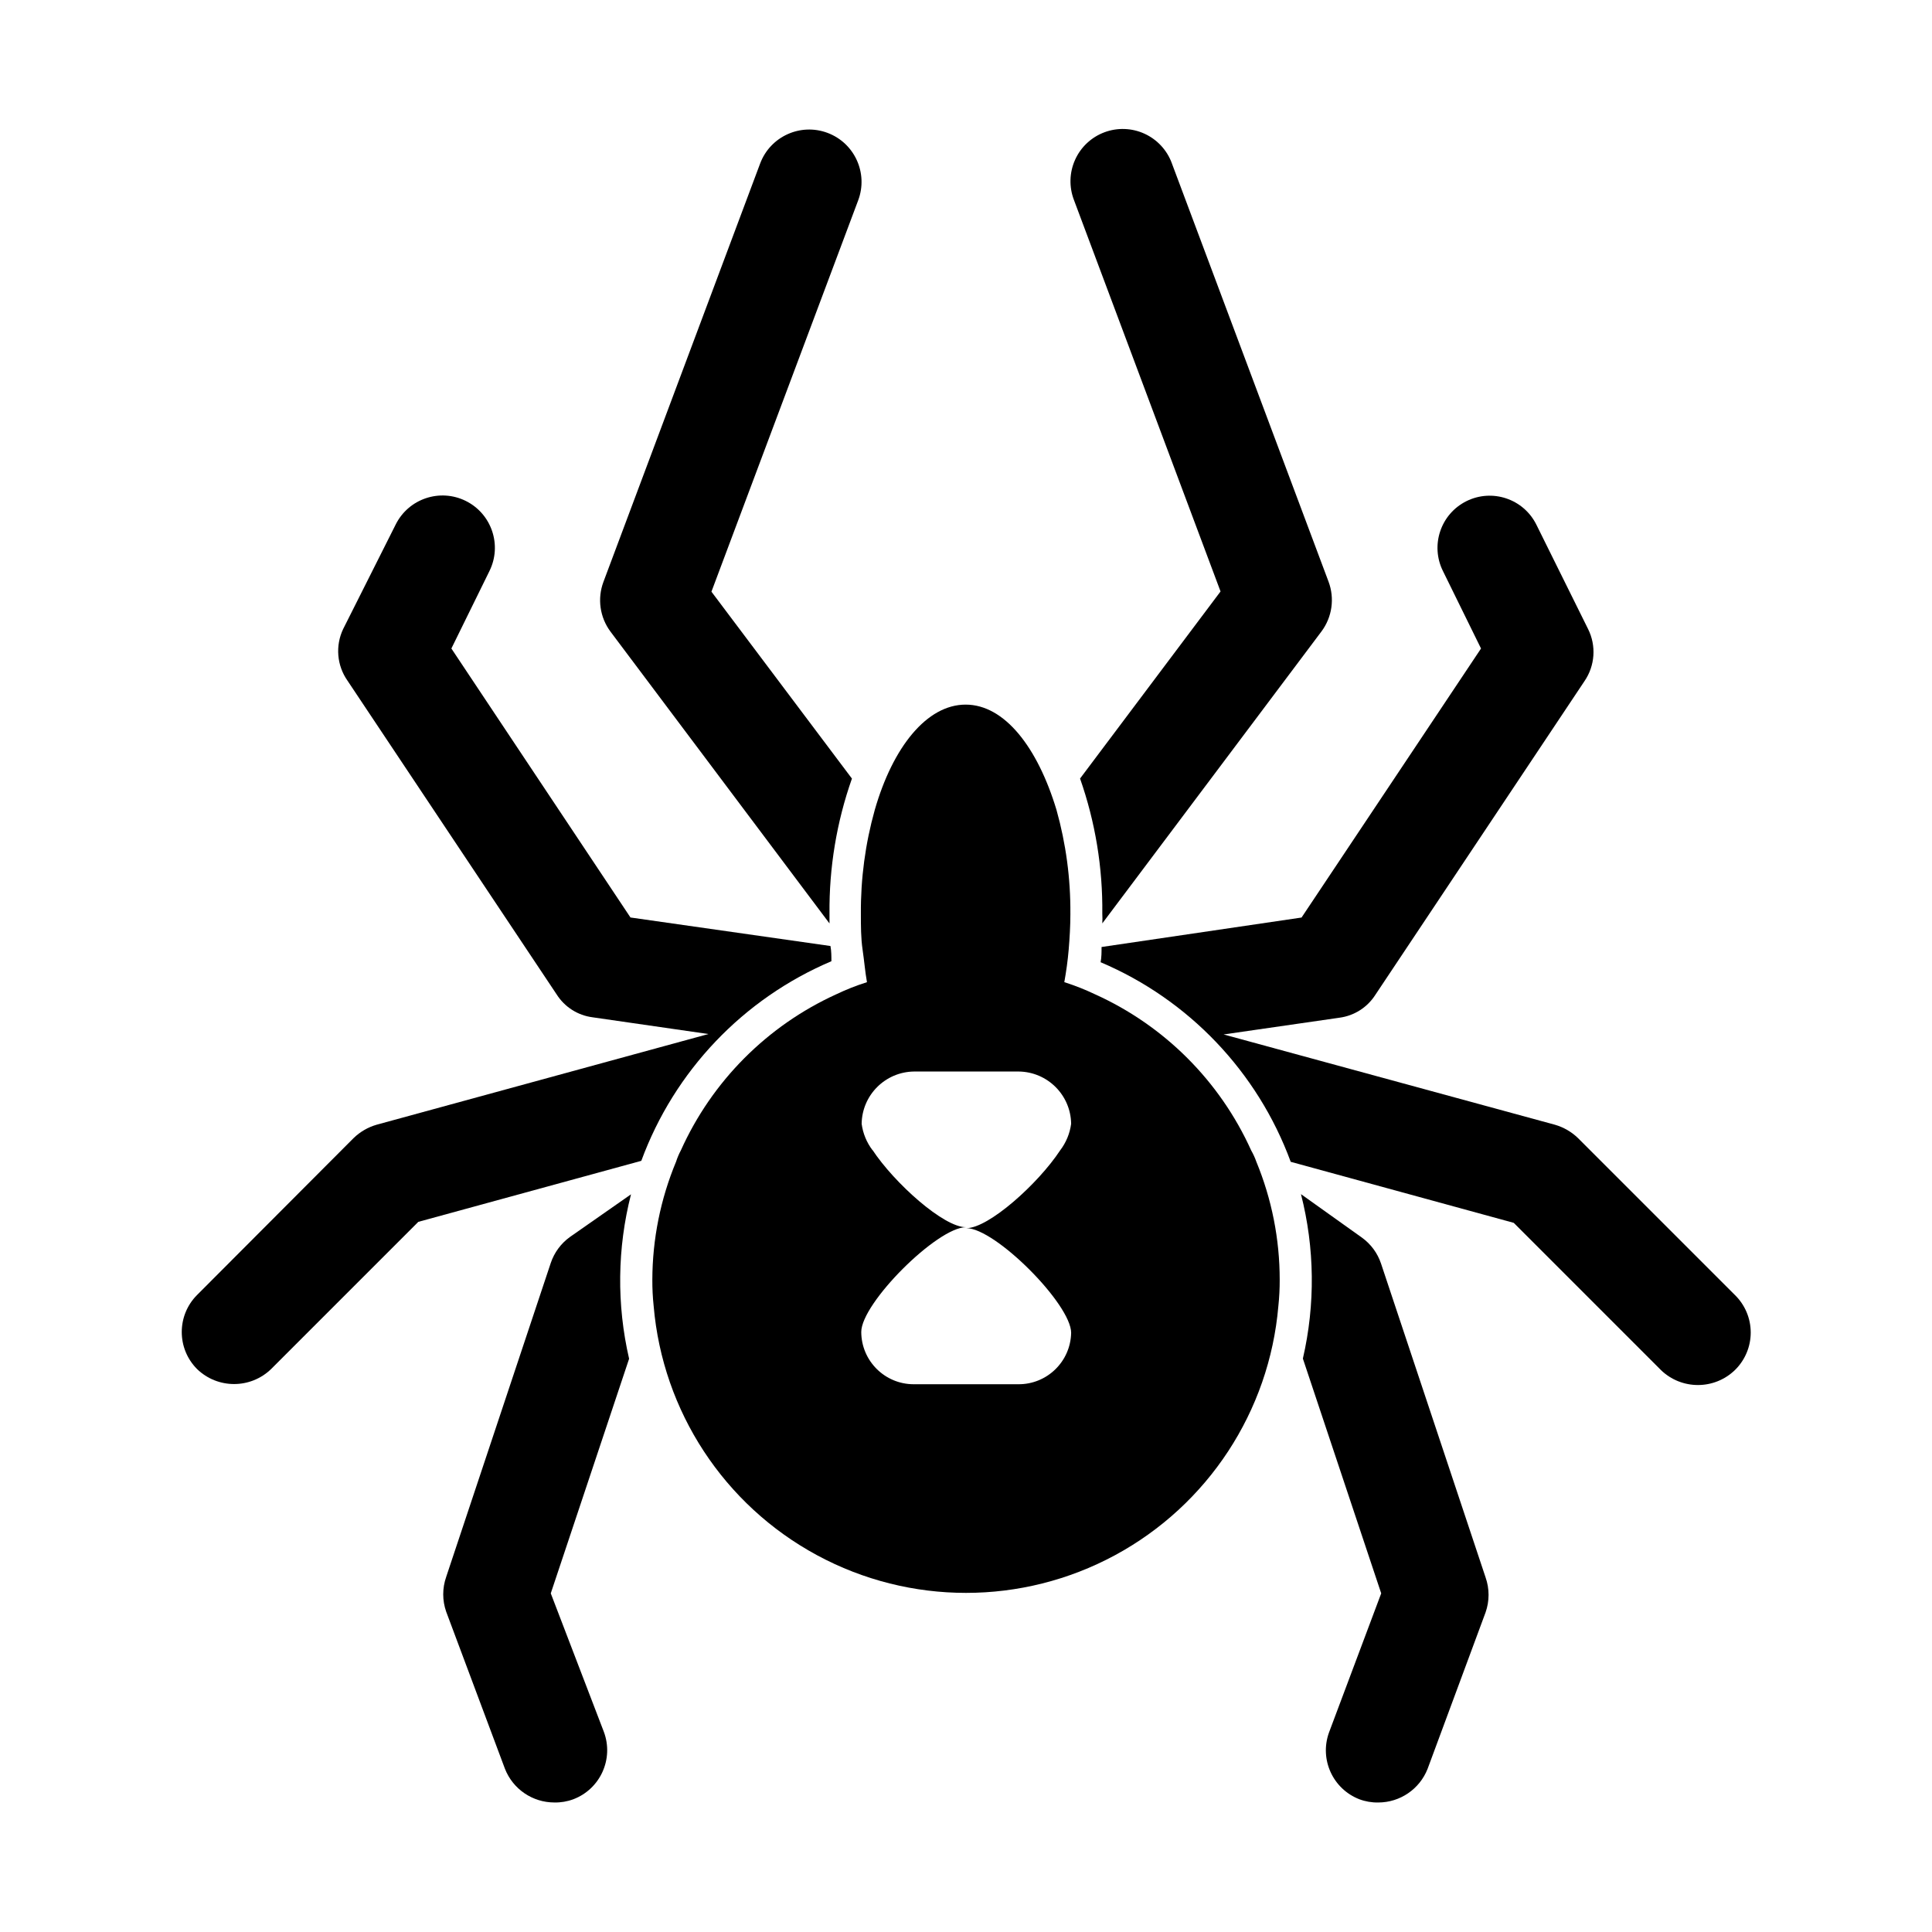 <?xml version="1.0" encoding="UTF-8"?>
<!-- Uploaded to: ICON Repo, www.svgrepo.com, Generator: ICON Repo Mixer Tools -->
<svg fill="#000000" width="800px" height="800px" version="1.1" viewBox="144 144 512 512" xmlns="http://www.w3.org/2000/svg">
 <g>
  <path d="m504.24 620.82c1.609 0.602 3.316 0.895 5.035 0.859 5.769-0.016 10.941-3.551 13.051-8.918l15.367-41.465c1.055-3 1.055-6.269 0-9.27l-27.711-83.18c-0.922-2.754-2.684-5.148-5.039-6.852l-16.172-11.535c3.652 14.277 3.824 29.219 0.504 43.578l20.758 62.219-13.855 36.93c-2.531 7.094 1.043 14.906 8.062 17.633z"/>
  <path d="m332.54 300.8 38.895-103.73c2.684-7.176-0.957-15.172-8.137-17.859-7.18-2.684-15.176 0.957-17.859 8.137l-41.516 110.84c-1.664 4.43-0.965 9.402 1.863 13.199l58.039 77.336v-2.57c-0.121-12.195 1.891-24.32 5.945-35.82z"/>
  <path d="m196.21 506.8c5.473 5.312 14.176 5.312 19.648 0l38.996-38.996 59.098-16.172v0.004c8.77-23.832 27.004-42.977 50.379-52.902 0-1.309 0-2.672-0.25-4.031l-53-7.559-47.461-71.285 10.078-20.504v-0.004c3.406-6.856 0.609-15.18-6.25-18.59-6.859-3.406-15.18-0.609-18.59 6.25l-13.906 27.66v-0.004c-2.129 4.457-1.688 9.719 1.16 13.754l55.418 83.129c2.117 3.332 5.606 5.551 9.523 6.047l30.684 4.434-87.918 24.031c-2.289 0.66-4.383 1.871-6.094 3.527l-41.516 41.613c-5.387 5.422-5.387 14.176 0 19.598z"/>
  <path d="m295 471.84c-2.352 1.703-4.113 4.102-5.039 6.856l-27.711 83.18 0.004-0.004c-1.059 3-1.059 6.273 0 9.273l15.566 41.613c2.117 5.383 7.312 8.922 13.098 8.918 1.719 0.035 3.43-0.258 5.039-0.859 7.152-2.727 10.754-10.719 8.062-17.883l-14.059-36.68 20.758-62.172v0.004c-3.32-14.359-3.144-29.301 0.504-43.578z"/>
  <path d="m494.21 311.33c2.828-3.797 3.531-8.77 1.863-13.199l-41.516-110.84h0.004c-1.266-3.473-3.867-6.297-7.227-7.844-3.356-1.543-7.191-1.684-10.656-0.387-3.461 1.297-6.262 3.922-7.773 7.297-1.516 3.371-1.621 7.207-0.293 10.656l38.844 103.73-37.23 49.578c4.039 11.504 6.035 23.625 5.894 35.82 0.051 0.855 0.051 1.715 0 2.57z"/>
  <path d="m603.79 487.21-41.613-41.613c-1.715-1.656-3.809-2.867-6.098-3.527l-87.812-23.93 30.684-4.434h-0.004c3.914-0.512 7.398-2.723 9.523-6.047l55.418-83.129c2.82-4.098 3.188-9.406 0.957-13.855l-13.703-27.656c-3.406-6.832-11.707-9.605-18.539-6.199-6.832 3.41-9.605 11.711-6.195 18.539l10.078 20.504-47.562 71.293-53 7.809c0 1.359 0 2.719-0.25 4.031h-0.004c23.375 9.922 41.609 29.066 50.383 52.898l59.098 16.172 38.996 38.996h-0.004c5.473 5.312 14.176 5.312 19.648 0 2.664-2.617 4.168-6.191 4.168-9.926 0-3.734-1.504-7.309-4.168-9.926z"/>
  <path d="m324.43 448.87c-0.508 0.949-0.93 1.945-1.258 2.973-4.129 9.914-6.269 20.547-6.297 31.289-0.012 2.336 0.105 4.676 0.352 7 2.387 27.898 18.664 52.715 43.301 66.02 24.637 13.305 54.316 13.305 78.949 0 24.637-13.305 40.914-38.121 43.301-66.02 0.246-2.324 0.363-4.664 0.355-7 0.004-10.734-2.102-21.367-6.199-31.289-0.359-1.031-0.816-2.023-1.359-2.973-8.289-18.363-23-33.07-41.363-41.363-2.641-1.262-5.367-2.34-8.16-3.223 0.504-2.82 0.906-5.644 1.16-8.613 0.25-2.973 0.453-6.297 0.453-9.523h-0.004c0.07-9.297-1.168-18.559-3.676-27.508-5.039-16.676-13.805-27.91-24.082-27.91-10.277 0-19.297 11.234-24.082 27.91-2.508 8.949-3.746 18.211-3.68 27.508 0 3.223 0 6.449 0.453 9.523s0.656 5.793 1.16 8.613c-2.793 0.883-5.519 1.961-8.16 3.223-18.289 8.332-32.922 23.035-41.164 41.363zm50.836 0c-1.574-2.055-2.582-4.484-2.922-7.051 0.109-7.629 6.277-13.773 13.906-13.855h27.711-0.004c7.629 0.082 13.797 6.227 13.906 13.855-0.34 2.566-1.348 4.996-2.922 7.051-5.844 8.867-18.941 20.605-24.836 20.605 7.656 0 27.762 20.152 27.762 27.762h-0.004c-0.164 7.602-6.402 13.66-14.008 13.602h-27.711 0.004c-7.66 0-13.879-6.195-13.906-13.855 0-7.656 20.152-27.762 27.762-27.762-5.894 0.055-18.996-11.684-24.84-20.551z"/>
 </g>
</svg>
